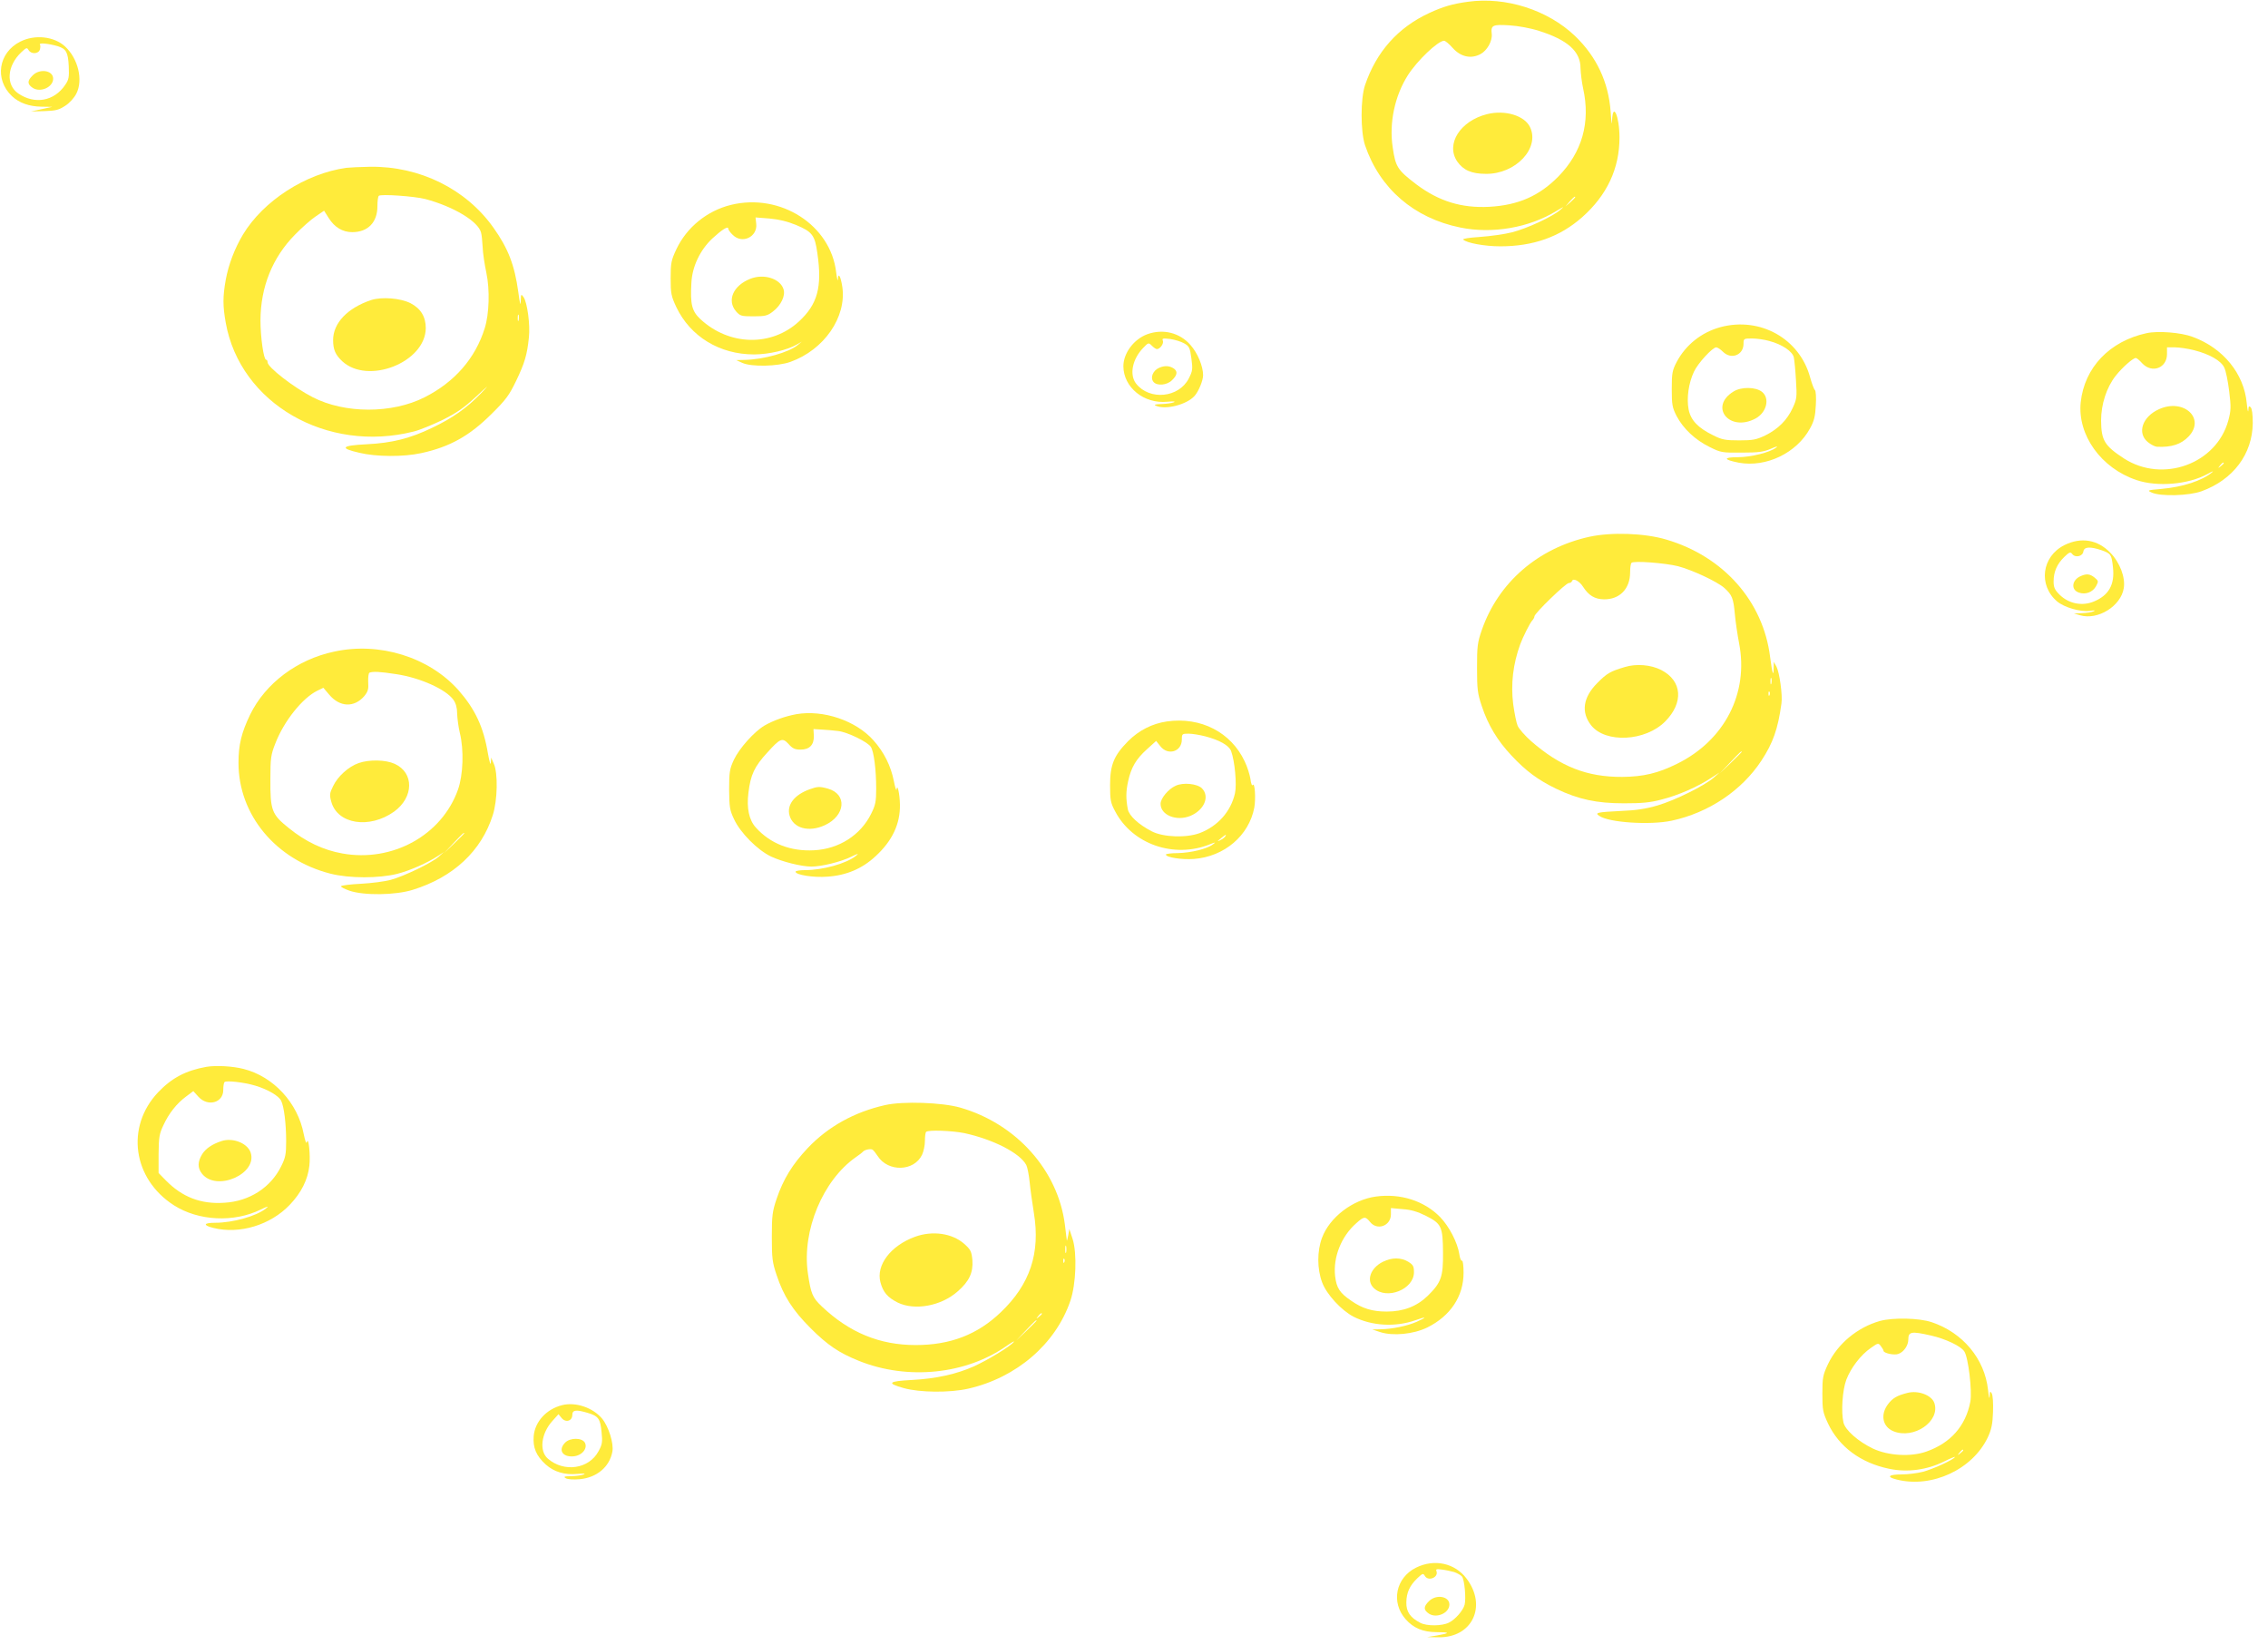 <?xml version="1.0" standalone="no"?>
<!DOCTYPE svg PUBLIC "-//W3C//DTD SVG 20010904//EN"
 "http://www.w3.org/TR/2001/REC-SVG-20010904/DTD/svg10.dtd">
<svg version="1.0" xmlns="http://www.w3.org/2000/svg"
 width="1280pt" height="928pt" viewBox="0 0 1280 928"
 preserveAspectRatio="xMidYMid meet">
<g transform="translate(0,928) scale(0.1,-0.1)"
fill="#ffeb3b" stroke="none">
<path d="M8284 9270 c-87 -12 -139 -27 -219 -64 -176 -82 -297 -218 -361 -406
-26 -77 -26 -262 0 -340 83 -244 276 -411 538 -464 181 -37 388 -1 543 94 43
26 46 27 20 5 -46 -39 -186 -104 -272 -126 -43 -11 -124 -22 -181 -26 -61 -4
-99 -10 -94 -15 19 -19 121 -38 209 -38 186 0 336 53 462 164 140 124 211 274
211 450 0 120 -38 206 -42 94 0 -31 -4 -9 -8 52 -12 166 -79 310 -201 427
-154 147 -391 223 -605 193z m401 -164 c162 -51 235 -116 235 -210 1 -28 7
-80 15 -116 42 -191 -6 -359 -140 -496 -108 -110 -227 -162 -390 -171 -157 -8
-284 31 -412 127 -106 81 -117 98 -133 209 -21 138 12 291 86 407 53 83 170
194 204 194 7 0 29 -18 49 -41 45 -50 103 -63 157 -34 37 20 67 73 63 113 -6
50 5 55 100 49 49 -3 120 -16 166 -31z m205 -939 c0 -2 -12 -14 -27 -28 l-28
-24 24 28 c23 25 31 32 31 24z"/>
<path d="M8393 8636 c-152 -38 -235 -169 -169 -267 34 -49 81 -70 162 -70 168
-2 306 145 249 264 -31 65 -141 98 -242 73z"/>
<path d="M114 9045 c-123 -62 -146 -213 -47 -307 41 -39 98 -59 167 -60 l61
-1 -60 -13 -60 -13 76 2 c64 2 82 7 117 30 24 15 51 45 63 69 39 76 10 197
-63 265 -62 58 -171 70 -254 28z m213 -26 c46 -15 57 -33 61 -112 3 -63 0 -77
-20 -106 -62 -92 -171 -112 -264 -49 -72 48 -65 156 16 233 29 27 32 28 41 13
14 -25 56 -23 64 2 3 11 4 24 0 29 -6 11 51 5 102 -10z"/>
<path d="M185 8855 c-32 -31 -32 -50 0 -71 43 -28 115 4 115 52 0 47 -75 59
-115 19z"/>
<path d="M1955 8333 c-230 -32 -469 -186 -584 -377 -47 -79 -81 -168 -97 -255
-17 -96 -17 -146 0 -242 81 -455 570 -738 1061 -614 33 8 106 38 162 65 80 40
121 68 190 132 73 68 78 71 28 19 -79 -82 -160 -140 -276 -195 -124 -60 -227
-86 -371 -93 -142 -7 -154 -22 -40 -48 95 -23 249 -24 349 -2 162 35 274 98
399 223 79 78 98 104 137 185 48 100 62 147 72 245 8 70 -9 197 -30 227 -14
20 -15 19 -16 -23 -1 -31 -5 -14 -14 53 -21 152 -57 245 -140 362 -155 219
-417 348 -697 344 -57 -1 -116 -4 -133 -6z m445 -176 c161 -43 300 -127 315
-190 4 -13 7 -50 9 -82 1 -33 11 -98 21 -145 20 -95 16 -231 -9 -311 -53 -171
-170 -305 -340 -391 -184 -93 -450 -93 -632 1 -107 55 -254 169 -254 197 0 8
-3 14 -8 14 -14 0 -32 128 -32 222 1 189 67 354 195 484 38 39 91 86 117 103
l47 32 26 -41 c33 -53 79 -80 133 -80 88 0 142 55 142 146 0 28 3 54 8 59 11
11 199 -2 262 -18z m527 -684 c-3 -10 -5 -4 -5 12 0 17 2 24 5 18 2 -7 2 -21
0 -30z"/>
<path d="M2095 7587 c-134 -45 -215 -130 -215 -226 0 -54 13 -83 51 -119 145
-135 470 -7 472 186 0 64 -28 111 -86 141 -57 29 -162 37 -222 18z"/>
<path d="M4126 8124 c-135 -33 -250 -126 -309 -251 -29 -62 -32 -77 -32 -163
0 -86 3 -101 32 -163 79 -166 244 -267 439 -267 83 0 189 25 243 57 l26 15
-23 -19 c-51 -42 -192 -82 -302 -84 l-45 -1 35 -16 c52 -23 199 -20 271 6 190
68 317 252 293 422 -9 60 -23 86 -25 45 -1 -16 -5 1 -10 39 -31 266 -314 448
-593 380z m368 -114 c90 -38 105 -57 119 -159 28 -191 1 -288 -104 -385 -155
-143 -393 -138 -556 13 -48 45 -58 83 -51 204 4 92 49 186 118 251 53 49 90
73 90 56 0 -6 11 -22 25 -35 53 -54 141 -12 133 62 l-4 36 78 -6 c54 -5 101
-16 152 -37z"/>
<path d="M4235 7707 c-97 -38 -134 -122 -81 -184 23 -26 30 -28 98 -28 66 0
79 3 110 27 46 35 72 90 60 126 -19 60 -111 89 -187 59z"/>
<path d="M9710 7434 c-107 -29 -196 -100 -247 -196 -25 -48 -28 -63 -28 -153
0 -90 3 -105 28 -154 38 -71 104 -133 185 -173 64 -32 71 -33 182 -32 96 0
123 4 165 22 30 13 42 16 30 7 -35 -28 -144 -55 -218 -55 -84 0 -81 -14 7 -31
154 -28 326 55 401 193 23 41 30 69 33 131 3 44 0 82 -5 86 -5 3 -17 35 -27
71 -59 219 -282 344 -506 284z m275 -78 c72 -19 131 -58 139 -93 3 -15 9 -73
12 -129 6 -94 5 -105 -18 -155 -32 -70 -83 -120 -155 -156 -51 -24 -69 -28
-148 -28 -78 0 -97 4 -145 28 -88 43 -128 86 -140 147 -12 64 0 148 30 212 22
48 105 138 126 138 7 0 24 -11 38 -25 46 -46 116 -19 116 45 0 29 1 30 48 30
26 0 70 -6 97 -14z"/>
<path d="M9784 7071 c-141 -86 -24 -231 123 -153 64 34 83 115 37 151 -35 28
-117 29 -160 2z"/>
<path d="M6475 7394 c-76 -28 -135 -107 -135 -181 1 -119 116 -213 248 -200
34 3 49 2 37 -3 -11 -5 -42 -9 -70 -10 -38 -1 -45 -4 -30 -10 55 -24 173 7
217 56 23 26 48 87 48 117 0 50 -31 125 -71 170 -61 70 -155 93 -244 61z m209
-52 c28 -16 32 -25 40 -85 8 -60 7 -70 -15 -113 -56 -109 -221 -125 -297 -29
-39 50 -22 138 40 202 29 30 30 31 49 12 10 -10 23 -19 28 -19 18 0 40 31 34
47 -6 14 0 15 42 10 27 -4 62 -15 79 -25z"/>
<path d="M6543 7205 c-36 -15 -53 -56 -33 -80 20 -24 77 -19 105 10 28 27 32
47 13 63 -24 18 -53 21 -85 7z"/>
<path d="M12115 7400 c-209 -45 -351 -194 -372 -390 -19 -185 115 -372 315
-439 119 -40 293 -25 402 35 25 14 36 18 25 9 -58 -48 -165 -83 -287 -94 -80
-7 -82 -8 -53 -21 50 -22 209 -18 280 8 179 65 287 210 289 384 0 49 -4 82
-12 90 -9 9 -12 6 -13 -17 -1 -17 -5 2 -9 40 -15 166 -133 311 -305 374 -66
25 -196 35 -260 21z m267 -96 c87 -22 153 -59 171 -98 9 -17 21 -77 28 -134
11 -90 10 -109 -5 -165 -67 -245 -370 -355 -589 -214 -110 72 -128 102 -129
214 0 92 31 187 82 252 37 47 98 101 114 101 5 0 21 -13 36 -30 55 -59 140
-27 140 52 l0 38 44 0 c24 0 73 -7 108 -16z m168 -638 c0 -2 -8 -10 -17 -17
-16 -13 -17 -12 -4 4 13 16 21 21 21 13z"/>
<path d="M12185 6971 c-94 -42 -125 -134 -64 -185 17 -14 40 -26 52 -27 83 -4
137 14 179 58 97 102 -28 217 -167 154z"/>
<path d="M8970 6251 c-290 -64 -514 -258 -607 -526 -25 -72 -27 -93 -27 -215
0 -119 3 -144 27 -215 35 -106 88 -194 167 -278 82 -88 150 -138 253 -188 126
-60 228 -82 382 -82 102 0 149 4 215 22 91 23 201 71 277 121 l48 31 -33 -29
c-51 -45 -218 -128 -317 -157 -65 -19 -122 -28 -205 -31 -138 -7 -151 -10
-124 -28 54 -38 288 -53 409 -27 209 45 395 170 506 339 65 99 93 177 113 322
7 48 -11 175 -28 208 l-15 27 -1 -34 c0 -56 -8 -31 -20 62 -39 314 -263 567
-585 662 -123 37 -311 43 -435 16z m500 -166 c80 -21 222 -87 262 -123 43 -39
51 -57 59 -147 4 -44 15 -118 24 -165 55 -282 -82 -548 -350 -680 -107 -53
-189 -73 -310 -74 -198 -1 -349 58 -514 202 -35 31 -69 70 -76 87 -7 16 -18
71 -25 122 -14 113 -1 226 40 338 15 41 55 120 67 133 7 7 13 18 13 24 0 17
177 188 194 188 8 0 16 5 18 11 6 19 42 1 63 -33 31 -48 65 -69 117 -70 89 -1
148 59 148 153 0 25 3 49 8 53 11 13 190 -1 262 -19z m527 -662 c-3 -10 -5 -4
-5 12 0 17 2 24 5 18 2 -7 2 -21 0 -30z m-10 -65 c-3 -8 -6 -5 -6 6 -1 11 2
17 5 13 3 -3 4 -12 1 -19z m-157 -321 c0 -1 -28 -29 -62 -62 l-63 -60 60 63
c55 58 65 67 65 59z"/>
<path d="M9170 5516 c-81 -24 -101 -35 -155 -90 -81 -81 -93 -165 -35 -239 81
-102 306 -91 418 22 105 106 96 229 -22 290 -58 30 -141 37 -206 17z"/>
<path d="M11651 6204 c-128 -64 -149 -226 -41 -318 41 -34 131 -60 184 -53 28
4 35 3 21 -3 -11 -5 -40 -9 -65 -10 l-45 -2 35 -10 c100 -29 230 52 246 153
10 60 -22 145 -75 199 -72 75 -165 91 -260 44z m210 -29 c53 -19 56 -24 64
-96 11 -97 -23 -158 -107 -193 -67 -28 -143 -13 -195 39 -27 27 -33 41 -33 74
0 54 19 98 60 138 29 28 35 30 45 17 17 -23 59 -14 63 14 4 27 38 29 103 7z"/>
<path d="M11745 6030 c-52 -21 -60 -78 -12 -94 37 -13 78 2 97 37 14 27 14 29
-9 48 -25 20 -44 23 -76 9z"/>
<path d="M1886 5603 c-209 -44 -388 -179 -474 -355 -49 -102 -66 -169 -66
-273 0 -293 210 -546 519 -625 106 -27 273 -27 377 -1 73 19 169 61 233 103
l30 20 -30 -27 c-40 -35 -196 -110 -270 -130 -33 -9 -109 -19 -168 -22 -59 -3
-110 -9 -112 -14 -3 -4 19 -15 47 -25 81 -28 260 -26 358 5 229 71 387 219
451 421 27 83 30 238 6 290 l-15 35 -2 -30 c-1 -16 -8 7 -16 52 -25 151 -73
252 -167 359 -166 186 -445 273 -701 217z m349 -127 c136 -20 282 -86 324
-145 14 -20 21 -45 21 -78 1 -26 7 -75 15 -108 24 -97 19 -237 -10 -320 -91
-258 -370 -412 -653 -361 -107 19 -207 66 -303 144 -96 77 -104 99 -103 277 0
117 3 137 28 200 48 125 153 257 238 298 l33 16 33 -39 c60 -71 141 -74 198
-8 21 26 25 40 22 80 -1 26 2 50 7 52 19 8 60 6 150 -8z m385 -899 c0 -1 -26
-27 -57 -57 l-58 -55 55 58 c50 53 60 62 60 54z"/>
<path d="M2024 4974 c-57 -20 -118 -75 -144 -130 -20 -40 -21 -50 -10 -89 35
-126 215 -154 354 -55 112 81 114 220 3 270 -51 23 -143 25 -203 4z"/>
<path d="M4495 5250 c-65 -12 -129 -35 -180 -64 -59 -35 -142 -128 -173 -193
-24 -52 -27 -69 -27 -168 1 -98 3 -116 28 -168 35 -76 133 -175 210 -211 63
-29 170 -56 227 -56 57 0 166 27 223 55 41 20 47 21 27 5 -54 -43 -186 -80
-286 -80 -30 0 -54 -4 -54 -9 0 -18 102 -34 179 -28 107 7 197 45 272 115 95
87 140 183 138 292 -1 59 -15 123 -19 85 -1 -11 -8 10 -15 46 -17 87 -56 165
-116 232 -99 111 -283 173 -434 147z m235 -95 c53 -6 168 -62 185 -90 17 -26
30 -129 30 -235 0 -73 -4 -93 -28 -141 -59 -121 -182 -200 -323 -207 -132 -7
-246 37 -328 128 -39 43 -53 110 -42 197 12 101 34 148 107 227 73 81 85 85
120 47 22 -25 36 -31 67 -31 51 0 77 27 75 79 l-2 37 47 -3 c26 -1 67 -5 92
-8z"/>
<path d="M4569 4826 c-86 -31 -130 -88 -113 -148 21 -72 108 -96 198 -55 118
54 129 176 18 207 -47 13 -58 12 -103 -4z"/>
<path d="M6586 5209 c-83 -12 -158 -50 -219 -111 -80 -81 -102 -133 -102 -248
0 -85 3 -101 29 -149 97 -185 332 -267 535 -185 33 13 34 12 16 -1 -32 -25
-122 -47 -197 -49 -37 0 -68 -4 -68 -8 0 -16 89 -30 158 -25 172 13 311 132
341 290 9 51 3 146 -9 127 -4 -6 -10 9 -13 35 -4 25 -18 69 -32 98 -77 165
-248 253 -439 226z m216 -84 c80 -21 134 -51 146 -83 21 -57 33 -188 22 -238
-23 -103 -97 -186 -199 -225 -76 -28 -205 -24 -271 10 -75 39 -128 88 -135
125 -11 59 -11 100 2 158 17 78 45 125 106 180 l52 47 23 -29 c43 -56 122 -32
122 37 0 32 2 33 38 33 21 0 63 -7 94 -15z m113 -565 c-3 -5 -16 -15 -28 -21
-19 -9 -19 -8 3 10 28 23 34 26 25 11z"/>
<path d="M6635 4846 c-41 -18 -85 -71 -85 -102 0 -64 90 -100 168 -68 79 33
111 110 65 156 -27 26 -106 34 -148 14z"/>
<path d="M1165 3260 c-117 -21 -196 -63 -273 -144 -184 -195 -143 -488 89
-637 139 -89 339 -99 491 -24 42 20 48 21 28 5 -54 -43 -186 -80 -286 -80 -66
0 -70 -14 -10 -29 148 -37 322 16 431 130 65 68 102 141 111 221 7 58 -5 170
-14 133 -3 -12 -10 7 -18 46 -33 175 -170 324 -339 367 -62 16 -155 21 -210
12z m275 -106 c71 -21 134 -58 147 -86 16 -33 28 -129 28 -228 0 -73 -4 -93
-28 -141 -59 -120 -179 -198 -321 -206 -133 -9 -238 32 -331 127 l-40 41 0
107 c1 94 4 114 27 162 31 68 76 124 129 163 l40 30 29 -32 c53 -58 140 -34
140 38 0 21 3 41 7 45 10 10 110 -1 173 -20z"/>
<path d="M1250 2841 c-52 -17 -89 -42 -109 -74 -26 -43 -27 -77 -1 -110 82
-104 317 0 274 121 -19 52 -101 84 -164 63z"/>
<path d="M4995 3044 c-173 -39 -321 -121 -436 -242 -87 -92 -139 -177 -176
-287 -24 -71 -27 -95 -27 -215 0 -120 3 -144 27 -215 39 -118 91 -199 192
-300 95 -95 160 -139 272 -184 275 -111 608 -77 838 87 28 19 44 28 36 19 -20
-25 -145 -101 -224 -137 -98 -44 -215 -70 -350 -77 -134 -7 -146 -18 -46 -46
89 -25 259 -27 364 -3 272 62 493 252 576 496 32 94 38 267 13 347 l-19 58 -6
-35 c-4 -19 -7 -33 -8 -30 0 3 -6 43 -11 89 -39 307 -274 570 -591 661 -101
29 -323 37 -424 14z m447 -158 c162 -35 314 -112 350 -180 6 -11 15 -55 19
-96 4 -41 15 -120 24 -175 37 -225 -21 -402 -187 -560 -131 -126 -285 -185
-480 -185 -203 0 -374 70 -530 218 -53 50 -62 72 -79 191 -33 237 85 521 271
651 19 13 37 27 40 31 9 11 45 19 55 11 6 -4 18 -20 28 -35 59 -92 206 -88
251 7 9 19 16 54 16 78 0 25 3 48 7 51 11 12 146 7 215 -7z m575 -673 c-3 -10
-5 -2 -5 17 0 19 2 27 5 18 2 -10 2 -26 0 -35z m-10 -55 c-3 -8 -6 -5 -6 6 -1
11 2 17 5 13 3 -3 4 -12 1 -19z m-127 -292 c0 -2 -8 -10 -17 -17 -16 -13 -17
-12 -4 4 13 16 21 21 21 13z m-30 -39 c0 -1 -26 -27 -57 -57 l-58 -55 55 58
c50 53 60 62 60 54z"/>
<path d="M5164 2301 c-137 -50 -221 -160 -195 -257 15 -56 40 -85 97 -114 96
-47 245 -20 338 62 66 57 89 107 84 177 -5 49 -9 59 -46 92 -68 60 -179 76
-278 40z"/>
<path d="M7765 2528 c-131 -18 -261 -117 -304 -233 -28 -75 -28 -175 1 -252
25 -67 108 -157 177 -193 103 -52 235 -60 349 -20 64 23 68 18 7 -9 -52 -23
-138 -41 -204 -42 l-46 -1 45 -15 c72 -23 187 -12 265 26 131 65 205 176 205
309 0 40 -4 71 -9 68 -5 -3 -12 14 -15 37 -10 65 -57 156 -108 209 -90 92
-224 135 -363 116z m283 -109 c87 -44 95 -60 96 -208 1 -136 -10 -168 -86
-243 -62 -60 -137 -89 -232 -89 -81 0 -137 17 -200 61 -65 44 -83 72 -91 139
-12 107 35 225 120 299 43 39 51 39 77 7 40 -51 118 -23 118 43 l0 35 66 -6
c47 -3 84 -14 132 -38z"/>
<path d="M7805 2160 c-71 -35 -96 -107 -51 -149 72 -68 226 -7 226 90 0 34 -5
42 -32 59 -42 25 -92 25 -143 0z"/>
<path d="M10610 1826 c-127 -36 -238 -128 -293 -243 -29 -62 -32 -76 -32 -168
0 -92 3 -105 32 -168 63 -132 185 -222 344 -255 103 -22 214 -7 311 41 36 18
64 29 61 25 -9 -16 -124 -68 -180 -83 -31 -8 -85 -15 -120 -15 -75 0 -89 -14
-28 -29 198 -50 428 57 514 239 20 43 27 75 29 142 2 50 -1 94 -7 105 -9 15
-11 13 -12 -17 -1 -19 -5 -2 -9 37 -19 175 -142 323 -318 382 -71 24 -218 27
-292 7z m287 -82 c84 -19 170 -60 189 -90 23 -34 45 -225 34 -284 -26 -136
-111 -233 -248 -281 -87 -31 -215 -24 -302 17 -83 40 -156 104 -166 147 -14
60 -6 182 16 241 26 68 82 141 139 180 40 28 42 29 56 10 8 -10 15 -22 15 -26
0 -14 61 -27 84 -18 31 11 56 48 56 81 0 45 17 48 127 23z m183 -648 c0 -2 -8
-10 -17 -17 -16 -13 -17 -12 -4 4 13 16 21 21 21 13z"/>
<path d="M10765 1420 c-59 -15 -83 -29 -109 -63 -45 -59 -32 -127 29 -153 116
-48 267 56 232 159 -15 44 -91 73 -152 57z"/>
<path d="M3173 1351 c-89 -22 -154 -93 -161 -175 -5 -65 14 -111 68 -160 47
-42 107 -60 180 -53 34 3 47 2 35 -3 -11 -5 -42 -9 -70 -10 -41 0 -47 -3 -31
-12 11 -6 43 -8 78 -5 96 9 168 69 184 155 9 46 -21 142 -58 187 -52 62 -149
95 -225 76z m145 -44 c59 -18 70 -33 77 -107 6 -57 4 -71 -17 -109 -54 -101
-195 -121 -286 -42 -50 43 -38 142 25 212 l35 39 17 -21 c23 -29 61 -18 61 17
0 28 21 31 88 11z"/>
<path d="M3190 1140 c-41 -41 -17 -83 46 -78 48 4 82 44 65 77 -16 29 -83 29
-111 1z"/>
<path d="M7992 434 c-115 -57 -143 -196 -59 -291 44 -50 98 -73 176 -73 76 0
76 -6 0 -19 l-54 -9 64 -1 c190 -3 275 176 158 331 -66 88 -182 113 -285 62z
m215 -25 c17 -6 37 -17 44 -25 14 -17 24 -123 15 -159 -8 -32 -52 -83 -88
-101 -39 -20 -126 -21 -163 -1 -56 29 -79 62 -78 115 1 56 19 95 63 137 29 27
32 28 41 13 19 -34 79 -9 66 26 -5 12 2 13 31 9 20 -2 51 -9 69 -14z"/>
<path d="M8065 245 c-32 -31 -32 -50 0 -71 43 -28 115 4 115 52 0 47 -75 59
-115 19z"/>
</g>
</svg>
